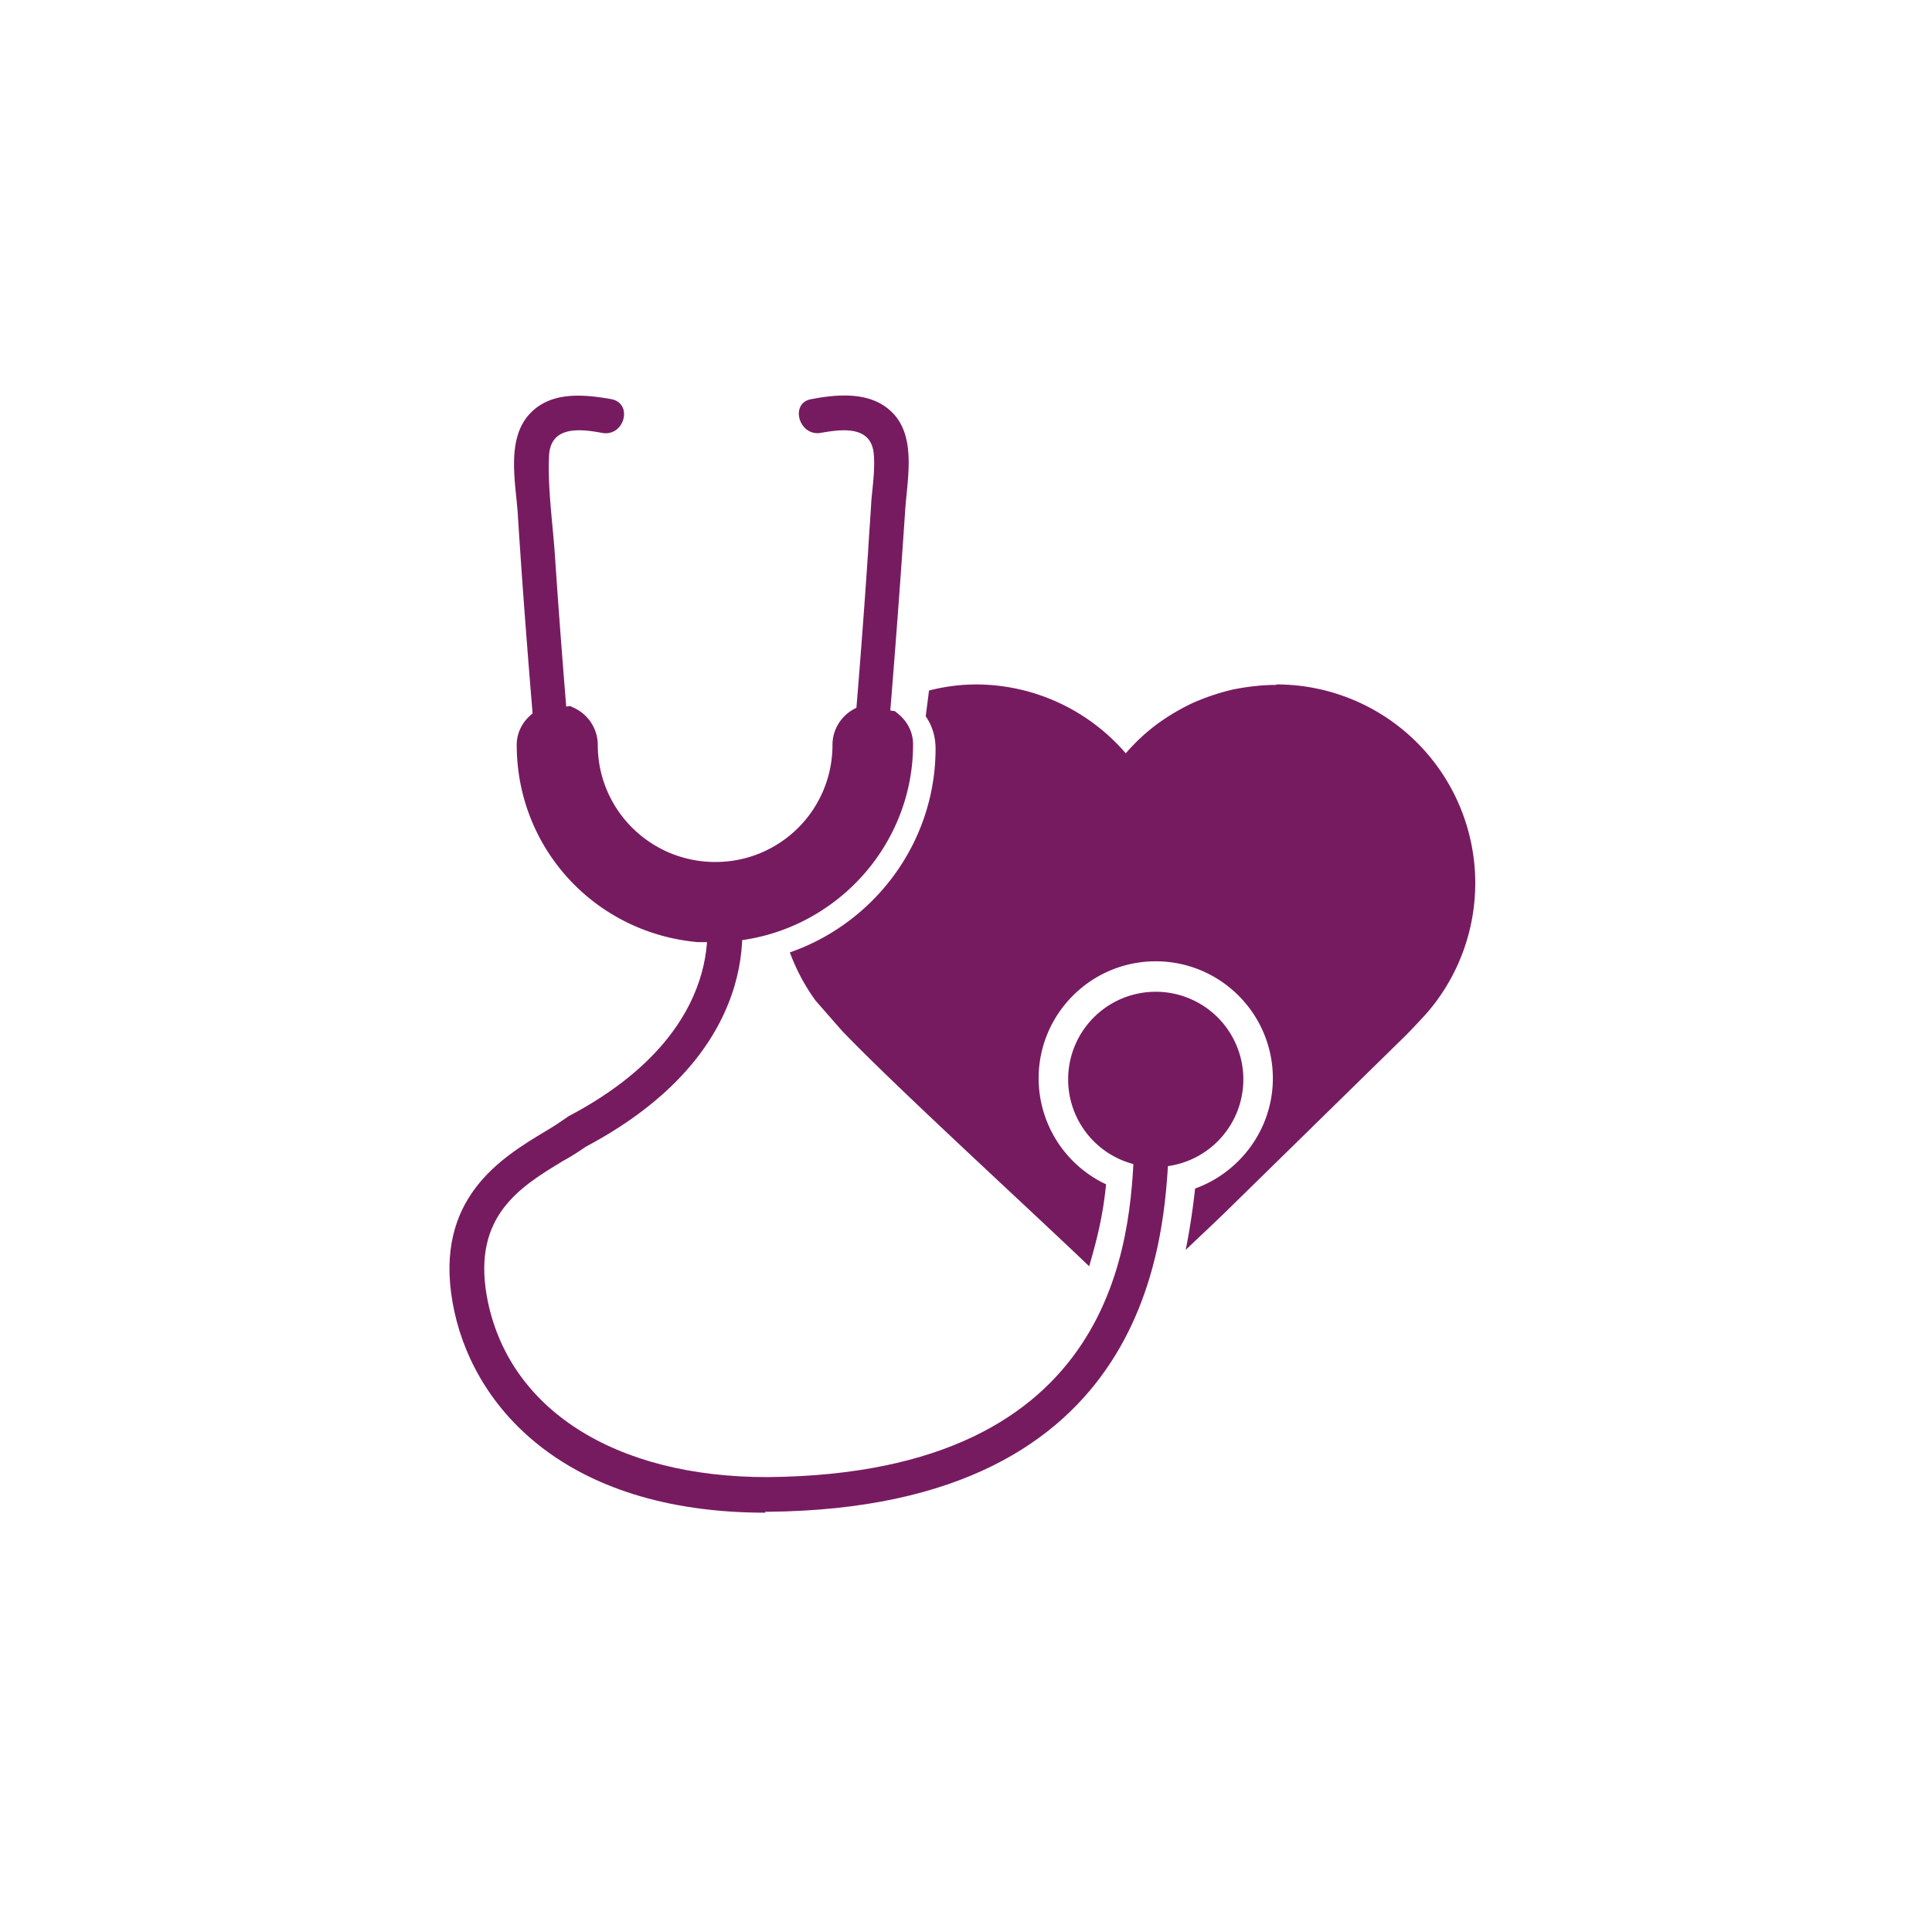 <svg xmlns="http://www.w3.org/2000/svg" width="81" height="80" fill="none"><path fill="#771B61" d="M53.503 28.716c-.629 0-1.237.078-1.827.196a9.488 9.488 0 0 0-1.689.57 9.05 9.05 0 0 0-1.512.904 8.167 8.167 0 0 0-1.277 1.198 8.296 8.296 0 0 0-6.305-2.888 8 8 0 0 0-1.944.256l-.138 1.08c.275.393.413.864.413 1.355 0 3.928-2.554 7.307-6.109 8.544a8.33 8.33 0 0 0 1.08 2.023l1.1 1.257c2.24 2.338 7.7 7.327 10.37 9.88.315-1.1.57-2.062.708-3.437a4.916 4.916 0 0 1-2.828-4.44c0-2.71 2.2-4.91 4.91-4.91s4.91 2.2 4.91 4.91c0 2.102-1.355 3.93-3.26 4.617a29.698 29.698 0 0 1-.393 2.573c.491-.472 1.041-.982 1.61-1.532l7.66-7.504c.433-.451.767-.805.963-1.04a8.332 8.332 0 0 0 1.906-5.304 8.332 8.332 0 0 0-8.328-8.328l-.02.02Z"/><path fill="#771B61" d="M29.285 39.008c-3.988-.353-7.15-3.673-7.15-7.758 0-.393.197-.727.491-.943l1.179-.177c.432.197.746.609.746 1.12a5.398 5.398 0 0 0 5.402 5.401 5.398 5.398 0 0 0 5.401-5.401c0-.511.314-.924.746-1.12l1.179.177c.294.216.49.55.49.943 0 4.144-3.24 7.503-7.306 7.778h-1.198l.02-.02Z"/><path fill="#771B61" d="M30.522 39.5h-1.276c-4.321-.394-7.582-3.949-7.582-8.27 0-.53.255-1.002.688-1.335l.098-.08 1.453-.215.118.059a1.716 1.716 0 0 1 1.041 1.571c0 2.71 2.2 4.91 4.93 4.91a4.9 4.9 0 0 0 4.91-4.91c0-.687.413-1.296 1.041-1.571l.118-.06 1.454.217.098.079c.432.333.668.805.668 1.316 0 4.34-3.418 7.974-7.778 8.269l.02.02Zm-1.198-.983h1.179c3.81-.236 6.815-3.437 6.815-7.267a.669.669 0 0 0-.216-.472l-.903-.137a.699.699 0 0 0-.334.609 5.897 5.897 0 0 1-5.893 5.892 5.897 5.897 0 0 1-5.892-5.892.745.745 0 0 0-.334-.61l-.884.138a.703.703 0 0 0-.216.491c0 3.791 2.868 6.914 6.678 7.268v-.02Z"/><path fill="#771B61" d="M32.094 63.422c-8.525 0-12.375-4.556-13.12-8.819-.767-4.34 2.022-6.05 3.888-7.169.334-.196.629-.392.884-.57l.079-.058c6.992-3.673 5.774-8.623 5.715-8.82l1.414-.392c.079.255 1.63 6.226-6.403 10.489-.275.196-.589.392-.942.589-1.788 1.08-3.791 2.298-3.202 5.657.845 4.733 5.362 7.62 11.805 7.6 14.73-.137 15.182-10.095 15.34-13.846 0-.374.039-.688.058-.943l1.454.157c-.02.216-.04.51-.059.844-.177 3.732-.688 15.085-16.794 15.242h-.137l.02.04Z"/><path fill="#771B61" d="M48.455 48.927a3.673 3.673 0 1 0 0-7.346 3.673 3.673 0 0 0 0 7.346ZM23.923 31.78a425.714 425.714 0 0 1-.668-8.642c-.098-1.316-.295-2.71-.236-4.027.06-1.257 1.277-1.139 2.22-.962.942.177 1.316-1.238.392-1.414-1.12-.197-2.474-.334-3.358.55-1.06 1.04-.668 2.867-.57 4.183.216 3.438.491 6.894.786 10.332.078.923 1.552.942 1.453 0l-.02-.02ZM37.161 31.78a593.3 593.3 0 0 0 .786-10.331c.078-1.297.49-3.084-.51-4.125-.885-.923-2.28-.806-3.418-.59-.924.158-.53 1.572.392 1.415.884-.157 2.102-.315 2.22.864.059.648-.04 1.316-.098 1.964-.04.727-.099 1.434-.138 2.16a426.492 426.492 0 0 1-.668 8.643c-.078.943 1.375.923 1.454 0h-.02Z"/></svg>